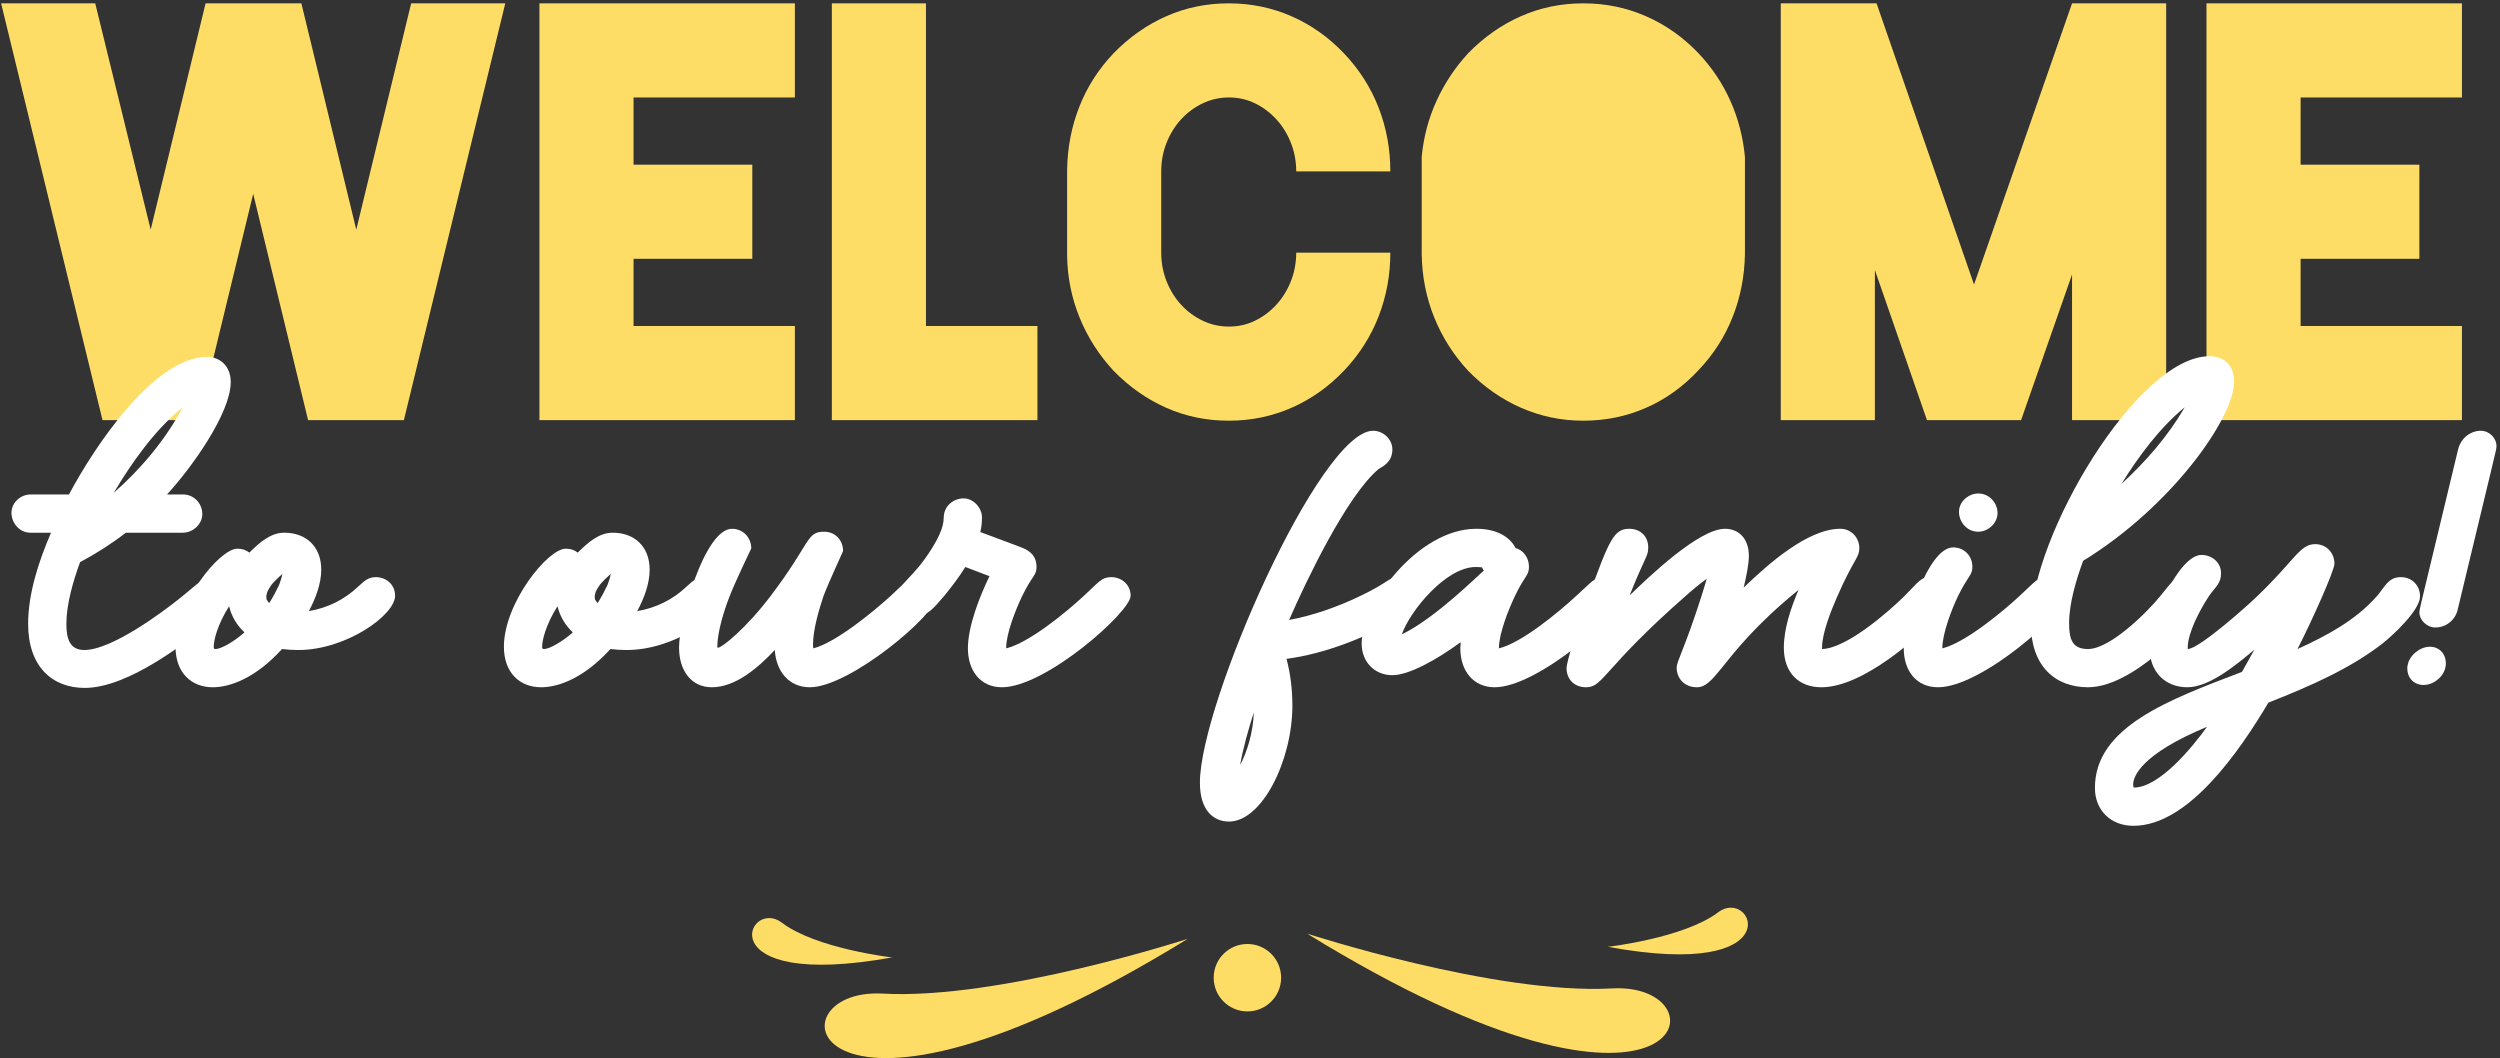 <?xml version="1.0" encoding="UTF-8"?>
<svg width="482px" height="204px" viewBox="0 0 482 204" version="1.1" xmlns="http://www.w3.org/2000/svg" xmlns:xlink="http://www.w3.org/1999/xlink">
    <rect x="0" y="0" width="482" height="204" fill="#333333" stroke="none"/>
    <title>Group 25</title>
    <g id="Page-1" stroke="none" stroke-width="1" fill="none" fill-rule="evenodd">
        <g id="Group-25" transform="translate(0.216, 0.648)" fill-rule="nonzero">
            <g id="Welcome" transform="translate(0, -0)" fill="#FEDD67">
                <polygon id="Path" points="79.056 0 97.2 0 77.652 80.352 59.184 80.352 48.6 36.72 38.016 80.352 19.548 80.352 0 0 18.144 0 28.836 43.632 39.42 0 57.888 0 68.472 43.632"></polygon>
                <polygon id="Path" points="153.036 18.144 121.932 18.144 121.932 31.104 144.828 31.104 144.828 49.248 121.932 49.248 121.932 62.208 153.036 62.208 153.036 80.352 103.788 80.352 103.788 0 153.036 0"></polygon>
                <polygon id="Path" points="178.308 62.208 199.8 62.208 199.8 80.352 160.164 80.352 160.164 0 178.308 0"></polygon>
                <path d="M236.736,62.316 C238.536,62.316 240.21,61.938 241.758,61.182 C243.306,60.426 244.674,59.4 245.862,58.104 C247.05,56.808 247.986,55.296 248.67,53.568 C249.354,51.84 249.696,50.004 249.696,48.06 L267.84,48.06 C267.84,52.38 267.084,56.484 265.572,60.372 C264.06,64.26 261.828,67.752 258.876,70.848 C255.924,73.944 252.558,76.32 248.778,77.976 C244.998,79.632 240.984,80.46 236.736,80.46 L236.628,80.46 C232.38,80.46 228.384,79.632 224.64,77.976 C220.896,76.32 217.512,73.944 214.488,70.848 C211.68,67.824 209.502,64.422 207.954,60.642 C206.406,56.862 205.596,52.884 205.524,48.708 L205.524,32.076 C205.596,27.756 206.388,23.688 207.9,19.872 C209.412,16.056 211.608,12.636 214.488,9.612 C217.512,6.516 220.896,4.14 224.64,2.484 C228.384,0.828 232.38,0 236.628,0 L236.736,0 C240.984,0 244.998,0.828 248.778,2.484 C252.558,4.14 255.924,6.516 258.876,9.612 C261.828,12.708 264.06,16.2 265.572,20.088 C267.084,23.976 267.84,28.08 267.84,32.4 L249.696,32.4 C249.696,30.456 249.354,28.62 248.67,26.892 C247.986,25.164 247.05,23.652 245.862,22.356 C244.674,21.06 243.306,20.034 241.758,19.278 C240.21,18.522 238.536,18.144 236.736,18.144 C234.936,18.144 233.244,18.522 231.66,19.278 C230.076,20.034 228.69,21.06 227.502,22.356 C226.314,23.652 225.378,25.164 224.694,26.892 C224.01,28.62 223.668,30.456 223.668,32.4 L223.668,48.06 C223.668,50.004 224.01,51.84 224.694,53.568 C225.378,55.296 226.314,56.808 227.502,58.104 C228.69,59.4 230.076,60.426 231.66,61.182 C233.244,61.938 234.936,62.316 236.736,62.316 Z" id="Path"></path>
                <path d="M336.204,48.384 C336.132,52.632 335.34,56.664 333.828,60.48 C332.316,64.296 330.12,67.716 327.24,70.74 C324.288,73.908 320.922,76.32 317.142,77.976 C313.362,79.632 309.348,80.46 305.1,80.46 L304.992,80.46 C300.816,80.46 296.838,79.632 293.058,77.976 C289.278,76.32 285.876,73.944 282.852,70.848 C280.044,67.824 277.866,64.404 276.318,60.588 C274.77,56.772 273.96,52.704 273.888,48.384 L273.888,29.592 C274.248,25.776 275.202,22.176 276.75,18.792 C278.298,15.408 280.332,12.348 282.852,9.612 C285.876,6.516 289.26,4.14 293.004,2.484 C296.748,0.828 300.744,0 304.992,0 L305.1,0 C309.348,0 313.362,0.828 317.142,2.484 C320.922,4.14 324.288,6.516 327.24,9.612 C329.832,12.348 331.884,15.408 333.396,18.792 C334.908,22.176 335.844,25.776 336.204,29.592 L336.204,31.968 L336.204,41.904 L336.204,48.384 Z" id="Path"></path>
                <polygon id="Path" points="417.42 0 417.42 0 417.42 80.352 399.276 80.352 399.276 52.272 389.448 80.352 371.304 80.352 361.26 51.408 361.26 80.352 343.116 80.352 343.116 0 361.584 0 380.376 54.216 399.276 0 399.276 0"></polygon>
                <polygon id="Path" points="474.444 18.144 443.34 18.144 443.34 31.104 466.236 31.104 466.236 49.248 443.34 49.248 443.34 62.208 474.444 62.208 474.444 80.352 425.196 80.352 425.196 0 474.444 0"></polygon>
            </g>
            <g id="to-our-family!" transform="translate(1.996, 68.037)" fill="#FFFFFF">
                <path d="M42.273,46.368 C42.273,44.163 40.509,42.714 38.619,42.714 C36.792,42.714 36.351,43.533 32.823,46.368 C28.791,49.644 19.215,56.637 14.049,56.637 C11.214,56.637 10.584,54.432 10.584,51.597 C10.584,47.817 11.907,43.281 13.23,39.69 C16.317,38.052 19.278,36.162 22.05,34.02 L33.075,34.02 C34.965,34.02 36.792,32.382 36.792,30.429 C36.792,28.476 35.28,26.649 33.075,26.649 L29.988,26.649 C34.902,21.294 42.273,10.899 42.273,4.977 C42.273,1.764 40.068,0.126 37.737,0.126 C27.468,0.126 15.939,17.514 11.088,26.649 L3.654,26.649 C1.764,26.649 0,28.224 0,30.177 C0,32.13 1.512,34.02 3.654,34.02 L7.623,34.02 C5.292,39.438 3.213,45.675 3.213,51.597 C3.213,59.787 7.812,63.945 14.112,63.945 C22.554,63.945 33.957,55.125 40.446,49.644 C41.139,49.014 42.273,48.258 42.273,46.368 Z M33.012,9.828 C29.799,16.002 24.885,21.798 19.719,26.334 C23.184,20.475 27.72,14.112 33.012,9.828 Z" id="Shape"></path>
                <path d="M73.962,46.179 C73.962,43.974 72.198,42.588 70.245,42.588 C68.733,42.588 68.04,43.344 66.906,44.352 C64.197,46.935 60.984,48.51 57.33,49.14 C58.653,46.683 59.724,43.848 59.724,41.139 C59.724,36.666 56.763,34.02 52.605,34.02 C49.959,34.02 47.817,35.91 45.864,37.863 C45.297,37.422 44.604,37.107 43.533,37.107 C40.068,37.107 31.626,47.628 31.626,56.007 C31.626,61.047 34.713,63.819 38.808,63.819 C42.21,63.819 47.124,61.992 52.164,56.448 C53.172,56.574 54.243,56.637 55.314,56.637 C64.512,56.637 73.962,49.896 73.962,46.179 Z M39.312,56.448 C39.06,56.448 38.997,56.322 38.997,56.007 C38.997,54.747 39.69,51.786 41.958,48.195 C42.399,50.085 43.47,51.912 44.919,53.235 C43.092,54.873 40.509,56.448 39.312,56.448 Z M51.597,44.1 C51.03,45.297 50.4,46.494 49.707,47.565 C49.581,47.502 49.518,47.439 49.518,47.376 C49.392,47.25 49.329,47.061 49.203,46.935 C49.203,46.809 49.14,46.683 49.14,46.557 L49.14,46.116 C49.203,45.927 49.266,45.675 49.329,45.423 C49.644,44.73 49.959,44.352 50.148,44.037 C50.778,43.281 51.471,42.651 52.227,41.958 C52.101,42.714 51.849,43.407 51.597,44.1 Z" id="Shape"></path>
                <path d="M137.277,46.179 C137.277,43.974 135.513,42.588 133.56,42.588 C132.048,42.588 131.355,43.344 130.221,44.352 C127.512,46.935 124.299,48.51 120.645,49.14 C121.968,46.683 123.039,43.848 123.039,41.139 C123.039,36.666 120.078,34.02 115.92,34.02 C113.274,34.02 111.132,35.91 109.179,37.863 C108.612,37.422 107.919,37.107 106.848,37.107 C103.383,37.107 94.941,47.628 94.941,56.007 C94.941,61.047 98.028,63.819 102.123,63.819 C105.525,63.819 110.439,61.992 115.479,56.448 C116.487,56.574 117.558,56.637 118.629,56.637 C127.827,56.637 137.277,49.896 137.277,46.179 Z M102.627,56.448 C102.375,56.448 102.312,56.322 102.312,56.007 C102.312,54.747 103.005,51.786 105.273,48.195 C105.714,50.085 106.785,51.912 108.234,53.235 C106.407,54.873 103.824,56.448 102.627,56.448 Z M114.912,44.1 C114.345,45.297 113.715,46.494 113.022,47.565 C112.896,47.502 112.833,47.439 112.833,47.376 C112.707,47.25 112.644,47.061 112.518,46.935 C112.518,46.809 112.455,46.683 112.455,46.557 L112.455,46.116 C112.518,45.927 112.581,45.675 112.644,45.423 C112.959,44.73 113.274,44.352 113.463,44.037 C114.093,43.281 114.786,42.651 115.542,41.958 C115.416,42.714 115.164,43.407 114.912,44.1 Z" id="Shape"></path>
                <path d="M178.479,46.179 C178.479,43.974 176.715,42.588 174.762,42.588 C172.935,42.588 172.557,43.407 169.47,46.242 C166.068,49.329 158.949,55.188 154.602,56.322 C154.539,56.07 154.539,55.818 154.539,55.566 C154.539,52.731 155.673,48.888 156.555,46.242 C157.5,43.722 160.335,37.611 160.335,37.548 C160.335,35.532 158.886,33.831 156.681,33.831 C153.216,33.831 154.224,35.847 146.349,46.242 C141.561,52.542 136.962,56.196 136.206,56.196 C136.143,56.196 136.08,56.133 136.08,56.07 C136.08,53.172 137.403,48.951 138.474,46.242 C139.482,43.596 142.632,37.044 142.632,37.044 C142.632,34.965 141.057,33.264 138.915,33.264 C133.623,33.264 128.709,50.904 128.709,56.133 C128.709,60.732 131.166,63.819 135.009,63.819 C139.671,63.819 144.018,59.976 147.168,56.637 C147.42,60.795 149.94,63.819 153.909,63.819 C161.658,63.819 178.479,49.644 178.479,46.179 Z" id="Path"></path>
                <path d="M215.775,46.179 C215.775,43.974 213.948,42.588 212.058,42.588 C210.168,42.588 209.79,43.407 206.703,46.242 C203.301,49.392 196.182,55.251 191.772,56.322 C191.772,53.424 193.599,48.888 194.859,46.242 C196.875,42.084 197.631,42.336 197.631,40.572 C197.631,38.745 196.623,37.611 194.859,36.918 C194.418,36.729 192.843,36.162 186.795,33.894 C187.047,32.886 187.11,31.878 187.11,31.059 C187.11,29.232 185.472,27.405 183.582,27.405 C181.566,27.405 179.739,28.917 179.739,31.122 C179.739,33.075 178.542,35.28 177.534,36.918 C173.691,43.155 171.108,43.407 171.108,46.305 C171.108,48.51 172.935,49.896 174.825,49.896 C176.652,49.896 177.597,48.825 179.802,46.242 C181.251,44.478 182.826,42.399 183.897,40.635 C185.472,41.202 186.984,41.832 188.559,42.399 C186.669,46.305 184.401,52.038 184.401,56.322 C184.401,60.606 186.795,63.819 190.953,63.819 C199.395,63.819 215.775,49.266 215.775,46.179 Z" id="Path"></path>
                <path d="M271.278,46.116 C271.278,44.037 269.262,42.525 267.435,42.525 C265.671,42.525 265.671,43.533 260.001,46.242 C255.654,48.321 251.055,49.959 246.33,50.841 C249.543,43.47 257.418,26.901 263.592,21.735 C264.285,21.294 266.238,20.475 266.238,17.955 C266.238,15.939 264.411,14.364 262.521,14.364 C252.252,14.364 229.131,66.969 229.131,82.215 C229.131,87.759 231.903,89.712 234.738,89.712 C241.101,89.712 246.96,77.931 246.96,67.347 C246.96,64.26 246.582,61.173 245.826,58.338 C253.134,57.393 261.135,54.243 267.561,50.526 C269.199,49.644 271.278,48.636 271.278,46.116 Z M239.526,68.67 C239.4,72.45 238.266,76.23 236.88,78.813 C237.447,75.537 238.518,71.82 239.526,68.67 Z" id="Shape"></path>
                <path d="M310.716,46.179 C310.716,43.974 308.952,42.588 306.999,42.588 C305.172,42.588 304.794,43.407 301.644,46.242 C298.305,49.329 291.186,55.251 286.776,56.322 C286.776,53.487 288.603,48.888 289.863,46.242 C291.816,42.147 292.572,42.336 292.572,40.572 C292.572,39.249 291.879,37.548 289.989,36.981 C288.981,34.965 286.524,33.264 282.429,33.264 C270.963,33.264 260.316,48.132 260.316,55.377 C260.316,58.905 262.773,61.488 266.238,61.488 C269.388,61.488 274.68,58.59 279.405,55.125 C279.405,55.503 279.342,55.944 279.342,56.322 C279.342,60.606 281.799,63.819 285.957,63.819 C294.399,63.819 310.716,49.266 310.716,46.179 Z M282.303,40.635 C283.122,40.635 283.311,40.698 283.5,40.698 C283.626,40.95 283.752,41.139 283.878,41.328 C283.248,41.769 274.554,50.526 268.065,53.613 C269.577,49.203 276.507,40.635 282.303,40.635 Z" id="Shape"></path>
                <path d="M373.779,46.116 C373.779,43.974 371.952,42.588 369.999,42.588 C368.046,42.588 367.731,43.47 364.959,46.242 C361.62,49.518 353.745,56.322 349.083,56.448 L349.083,56.133 C349.083,53.298 350.91,48.825 352.044,46.242 C355.194,39.06 356.265,38.871 356.265,36.981 C356.265,35.028 354.753,33.264 352.611,33.264 C346.248,33.264 338.562,40.194 333.963,44.604 C334.404,42.84 334.971,40.131 334.971,38.493 C334.971,35.091 332.955,33.264 330.372,33.264 C325.332,33.264 315.693,42.525 311.976,46.116 C315.063,38.367 315.567,38.619 315.567,36.855 C315.567,34.65 313.992,33.264 311.913,33.264 C308.952,33.264 308.07,35.343 304.101,46.242 C301.518,53.109 299.817,59.157 299.817,60.102 C299.817,62.181 301.203,63.819 303.597,63.819 C306.936,63.819 306.81,60.228 322.749,46.242 C323.946,45.171 325.521,43.848 326.844,42.903 C326.592,43.848 326.214,44.982 325.836,46.242 C322.623,56.322 321.048,58.779 321.048,60.039 C321.048,61.992 322.434,63.819 324.954,63.819 C326.592,63.819 327.726,62.559 329.679,60.165 C332.262,56.952 336.231,51.786 344.547,45.045 C343.098,48.447 341.712,52.479 341.712,56.196 C341.712,61.047 344.61,63.819 348.957,63.819 C356.895,63.819 367.605,54.369 372.582,49.014 C373.401,48.132 373.779,47.187 373.779,46.116 Z" id="Path"></path>
                <path d="M396.207,46.179 C396.207,43.974 394.443,42.588 392.49,42.588 C390.6,42.588 390.222,43.407 387.135,46.242 C383.733,49.392 376.614,55.251 372.267,56.322 C372.267,53.487 374.031,48.888 375.291,46.242 C377.307,42.147 378.063,42.273 378.063,40.572 C378.063,38.556 376.551,36.855 374.346,36.855 C369.495,36.855 364.833,51.723 364.833,56.322 C364.833,60.606 367.227,63.819 371.448,63.819 C379.89,63.819 396.207,49.266 396.207,46.179 Z M379.197,33.831 C381.087,33.831 382.914,32.193 382.914,30.24 C382.914,28.287 381.339,26.46 379.197,26.46 C377.307,26.46 375.48,28.035 375.48,29.988 C375.48,31.941 376.992,33.831 379.197,33.831 Z" id="Shape"></path>
                <path d="M396.711,51.471 C396.711,47.628 398.097,43.029 399.42,39.438 C416.556,28.917 428.526,11.844 428.526,4.914 C428.526,2.142 427.014,0 423.738,0 C409.941,0 389.34,34.65 389.34,51.534 C389.34,59.724 394.002,63.819 400.365,63.819 C410.004,63.819 422.793,48.951 422.793,46.242 C422.793,43.974 420.84,42.525 419.202,42.525 C416.934,42.525 416.367,43.722 414.288,46.242 C411.516,49.644 404.523,56.448 400.365,56.448 C397.341,56.448 396.711,54.621 396.711,51.471 Z M419.013,9.828 C415.8,15.372 411.516,20.286 406.791,24.633 C410.067,19.341 414.225,13.734 419.013,9.828 Z" id="Shape"></path>
                <path d="M460.656,42.588 C458.199,42.588 457.569,44.541 456.057,46.242 C451.962,50.904 446.418,53.865 440.748,56.448 C443.52,51.03 447.867,41.328 447.867,40.005 C447.867,37.926 446.355,36.225 444.15,36.225 C441.189,36.225 440.244,39.312 432.999,46.242 C431.487,47.754 421.785,56.448 419.58,56.448 L419.58,56.196 C419.58,53.361 421.848,49.014 423.675,46.242 C424.935,44.415 426.006,43.848 426.006,41.832 C426.006,39.69 424.179,38.304 422.226,38.304 C417.879,38.304 412.209,50.967 412.209,56.133 C412.209,60.858 415.233,63.819 419.517,63.819 C423.801,63.819 429.03,59.409 432.432,56.574 C431.613,58.023 430.857,59.409 430.038,60.858 C415.989,66.213 401.688,71.442 401.688,83.223 C401.688,87.507 404.712,90.531 409.122,90.531 C419.769,90.531 429.66,75.978 435.141,66.78 C443.772,63.378 451.017,60.102 457.065,55.44 C459.144,53.802 464.373,48.951 464.373,46.305 C464.373,44.226 462.861,42.588 460.656,42.588 Z M409.185,83.16 C409.185,83.16 409.059,82.971 409.059,82.593 C409.059,81.018 410.571,76.734 423.297,71.442 C420.462,75.411 414.099,83.16 409.185,83.16 Z" id="Shape"></path>
                <path d="M466.263,56.007 C464.373,56.007 462.294,57.645 461.979,59.598 C461.916,59.787 461.916,60.039 461.916,60.228 C461.916,61.929 463.113,63.378 465.066,63.378 C466.956,63.378 468.972,61.803 469.287,59.85 C469.35,59.598 469.35,59.409 469.35,59.157 C469.35,57.456 468.153,56.007 466.263,56.007 Z M479.052,17.892 C479.052,17.703 479.115,17.577 479.115,17.388 C479.115,15.75 477.729,14.364 476.091,14.364 C474.075,14.364 472.185,15.813 471.681,18.081 C464.625,47.376 464.31,48.699 464.31,48.825 C464.31,49.014 464.247,49.14 464.247,49.329 C464.247,50.904 465.696,52.29 467.334,52.29 C469.35,52.29 471.24,50.904 471.681,48.636 C478.737,19.341 479.052,18.018 479.052,17.892 Z" id="Shape"></path>
            </g>
            <g id="Group-21" transform="translate(144.784, 174.352)" fill="#FEDD67">
                <path d="M107,5 C107,5 143.289,16.818 165.796,15.567 C188.304,14.316 180.81,50.434 107,5 Z" id="Path"></path>
                <path d="M165,7.546 C165,7.546 179.663,5.879 186.288,0.879 C192.914,-4.121 200.879,14.14 165,7.546 Z" id="Path"></path>
                <path d="M84,6 C84,6 47.73,17.818 25.209,16.567 C2.687,15.316 10.203,51.434 84,6 Z" id="Path"></path>
                <path d="M27,9.594 C27,9.594 12.357,7.918 5.74,2.891 C-0.877,-2.137 -8.951,16.055 27,9.594 Z" id="Path"></path>
                <circle id="Oval" cx="95.5" cy="13.5" r="6.5"></circle>
            </g>
        </g>
    </g>
</svg>